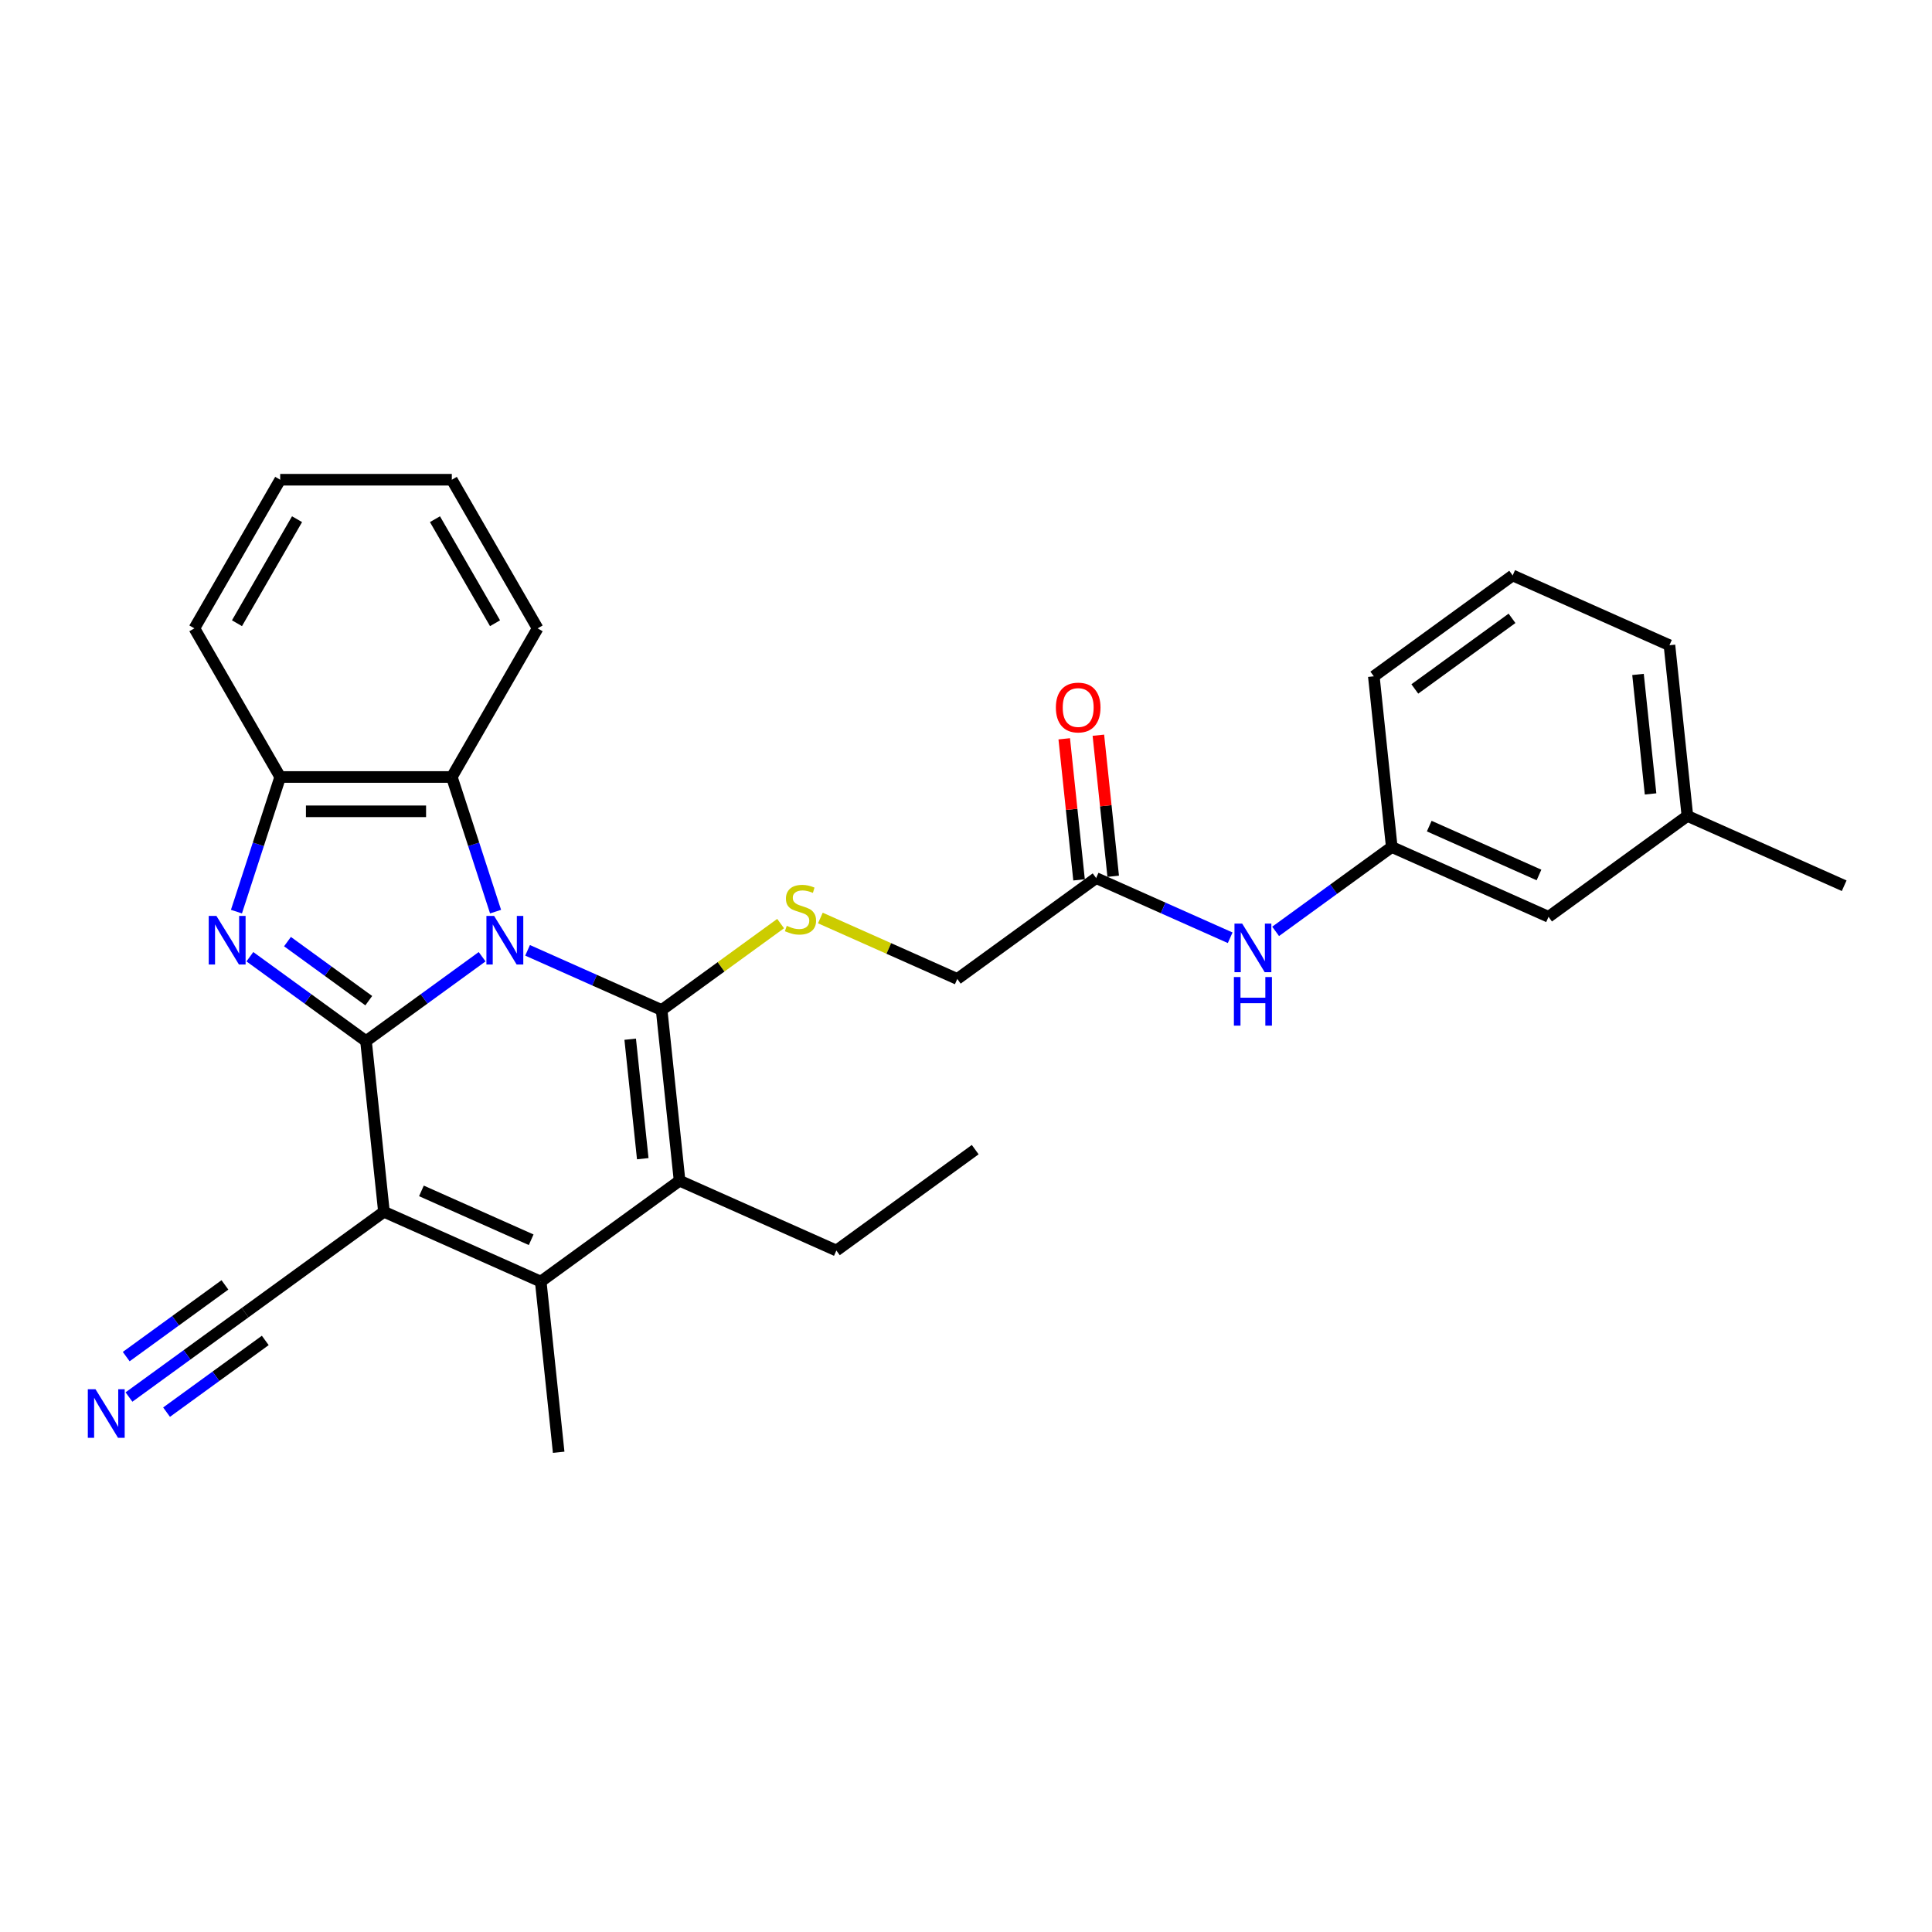 <?xml version='1.0' encoding='iso-8859-1'?>
<svg version='1.1' baseProfile='full'
              xmlns='http://www.w3.org/2000/svg'
                      xmlns:rdkit='http://www.rdkit.org/xml'
                      xmlns:xlink='http://www.w3.org/1999/xlink'
                  xml:space='preserve'
width='1000px' height='1000px' viewBox='0 0 1000 1000'>
<!-- END OF HEADER -->
<rect style='opacity:1.0;fill:#FFFFFF;stroke:none' width='1000' height='1000' x='0' y='0'> </rect>
<path class='bond-0' d='M 249.55,495.2 L 219.497,517.035' style='fill:none;fill-rule:evenodd;stroke:#0000FF;stroke-width:6px;stroke-linecap:butt;stroke-linejoin:miter;stroke-opacity:1' />
<path class='bond-0' d='M 219.497,517.035 L 189.444,538.869' style='fill:none;fill-rule:evenodd;stroke:#000000;stroke-width:6px;stroke-linecap:butt;stroke-linejoin:miter;stroke-opacity:1' />
<path class='bond-1' d='M 273.073,491.891 L 307.769,507.339' style='fill:none;fill-rule:evenodd;stroke:#0000FF;stroke-width:6px;stroke-linecap:butt;stroke-linejoin:miter;stroke-opacity:1' />
<path class='bond-1' d='M 307.769,507.339 L 342.465,522.786' style='fill:none;fill-rule:evenodd;stroke:#000000;stroke-width:6px;stroke-linecap:butt;stroke-linejoin:miter;stroke-opacity:1' />
<path class='bond-6' d='M 256.503,471.855 L 245.182,437.012' style='fill:none;fill-rule:evenodd;stroke:#0000FF;stroke-width:6px;stroke-linecap:butt;stroke-linejoin:miter;stroke-opacity:1' />
<path class='bond-6' d='M 245.182,437.012 L 233.861,402.17' style='fill:none;fill-rule:evenodd;stroke:#000000;stroke-width:6px;stroke-linecap:butt;stroke-linejoin:miter;stroke-opacity:1' />
<path class='bond-2' d='M 189.444,538.869 L 198.73,627.216' style='fill:none;fill-rule:evenodd;stroke:#000000;stroke-width:6px;stroke-linecap:butt;stroke-linejoin:miter;stroke-opacity:1' />
<path class='bond-3' d='M 189.444,538.869 L 159.391,517.035' style='fill:none;fill-rule:evenodd;stroke:#000000;stroke-width:6px;stroke-linecap:butt;stroke-linejoin:miter;stroke-opacity:1' />
<path class='bond-3' d='M 159.391,517.035 L 129.338,495.2' style='fill:none;fill-rule:evenodd;stroke:#0000FF;stroke-width:6px;stroke-linecap:butt;stroke-linejoin:miter;stroke-opacity:1' />
<path class='bond-3' d='M 190.871,517.945 L 169.834,502.661' style='fill:none;fill-rule:evenodd;stroke:#000000;stroke-width:6px;stroke-linecap:butt;stroke-linejoin:miter;stroke-opacity:1' />
<path class='bond-3' d='M 169.834,502.661 L 148.797,487.377' style='fill:none;fill-rule:evenodd;stroke:#0000FF;stroke-width:6px;stroke-linecap:butt;stroke-linejoin:miter;stroke-opacity:1' />
<path class='bond-4' d='M 342.465,522.786 L 351.75,611.133' style='fill:none;fill-rule:evenodd;stroke:#000000;stroke-width:6px;stroke-linecap:butt;stroke-linejoin:miter;stroke-opacity:1' />
<path class='bond-4' d='M 326.188,537.895 L 332.688,599.738' style='fill:none;fill-rule:evenodd;stroke:#000000;stroke-width:6px;stroke-linecap:butt;stroke-linejoin:miter;stroke-opacity:1' />
<path class='bond-8' d='M 342.465,522.786 L 373.255,500.416' style='fill:none;fill-rule:evenodd;stroke:#000000;stroke-width:6px;stroke-linecap:butt;stroke-linejoin:miter;stroke-opacity:1' />
<path class='bond-8' d='M 373.255,500.416 L 404.045,478.045' style='fill:none;fill-rule:evenodd;stroke:#CCCC00;stroke-width:6px;stroke-linecap:butt;stroke-linejoin:miter;stroke-opacity:1' />
<path class='bond-9' d='M 198.73,627.216 L 126.863,679.43' style='fill:none;fill-rule:evenodd;stroke:#000000;stroke-width:6px;stroke-linecap:butt;stroke-linejoin:miter;stroke-opacity:1' />
<path class='bond-30' d='M 198.73,627.216 L 279.883,663.347' style='fill:none;fill-rule:evenodd;stroke:#000000;stroke-width:6px;stroke-linecap:butt;stroke-linejoin:miter;stroke-opacity:1' />
<path class='bond-30' d='M 218.129,616.405 L 274.936,641.697' style='fill:none;fill-rule:evenodd;stroke:#000000;stroke-width:6px;stroke-linecap:butt;stroke-linejoin:miter;stroke-opacity:1' />
<path class='bond-29' d='M 122.386,471.855 L 133.707,437.012' style='fill:none;fill-rule:evenodd;stroke:#0000FF;stroke-width:6px;stroke-linecap:butt;stroke-linejoin:miter;stroke-opacity:1' />
<path class='bond-29' d='M 133.707,437.012 L 145.028,402.17' style='fill:none;fill-rule:evenodd;stroke:#000000;stroke-width:6px;stroke-linecap:butt;stroke-linejoin:miter;stroke-opacity:1' />
<path class='bond-5' d='M 351.75,611.133 L 279.883,663.347' style='fill:none;fill-rule:evenodd;stroke:#000000;stroke-width:6px;stroke-linecap:butt;stroke-linejoin:miter;stroke-opacity:1' />
<path class='bond-17' d='M 351.75,611.133 L 432.903,647.264' style='fill:none;fill-rule:evenodd;stroke:#000000;stroke-width:6px;stroke-linecap:butt;stroke-linejoin:miter;stroke-opacity:1' />
<path class='bond-18' d='M 279.883,663.347 L 289.168,751.694' style='fill:none;fill-rule:evenodd;stroke:#000000;stroke-width:6px;stroke-linecap:butt;stroke-linejoin:miter;stroke-opacity:1' />
<path class='bond-7' d='M 233.861,402.17 L 145.028,402.17' style='fill:none;fill-rule:evenodd;stroke:#000000;stroke-width:6px;stroke-linecap:butt;stroke-linejoin:miter;stroke-opacity:1' />
<path class='bond-7' d='M 220.536,419.936 L 158.353,419.936' style='fill:none;fill-rule:evenodd;stroke:#000000;stroke-width:6px;stroke-linecap:butt;stroke-linejoin:miter;stroke-opacity:1' />
<path class='bond-20' d='M 233.861,402.17 L 278.277,325.238' style='fill:none;fill-rule:evenodd;stroke:#000000;stroke-width:6px;stroke-linecap:butt;stroke-linejoin:miter;stroke-opacity:1' />
<path class='bond-21' d='M 145.028,402.17 L 100.611,325.238' style='fill:none;fill-rule:evenodd;stroke:#000000;stroke-width:6px;stroke-linecap:butt;stroke-linejoin:miter;stroke-opacity:1' />
<path class='bond-14' d='M 424.619,475.152 L 460.052,490.927' style='fill:none;fill-rule:evenodd;stroke:#CCCC00;stroke-width:6px;stroke-linecap:butt;stroke-linejoin:miter;stroke-opacity:1' />
<path class='bond-14' d='M 460.052,490.927 L 495.485,506.703' style='fill:none;fill-rule:evenodd;stroke:#000000;stroke-width:6px;stroke-linecap:butt;stroke-linejoin:miter;stroke-opacity:1' />
<path class='bond-10' d='M 126.863,679.43 L 96.81,701.265' style='fill:none;fill-rule:evenodd;stroke:#000000;stroke-width:6px;stroke-linecap:butt;stroke-linejoin:miter;stroke-opacity:1' />
<path class='bond-10' d='M 96.81,701.265 L 66.757,723.1' style='fill:none;fill-rule:evenodd;stroke:#0000FF;stroke-width:6px;stroke-linecap:butt;stroke-linejoin:miter;stroke-opacity:1' />
<path class='bond-10' d='M 116.42,665.057 L 90.875,683.616' style='fill:none;fill-rule:evenodd;stroke:#000000;stroke-width:6px;stroke-linecap:butt;stroke-linejoin:miter;stroke-opacity:1' />
<path class='bond-10' d='M 90.875,683.616 L 65.33,702.176' style='fill:none;fill-rule:evenodd;stroke:#0000FF;stroke-width:6px;stroke-linecap:butt;stroke-linejoin:miter;stroke-opacity:1' />
<path class='bond-10' d='M 137.305,693.804 L 111.76,712.363' style='fill:none;fill-rule:evenodd;stroke:#000000;stroke-width:6px;stroke-linecap:butt;stroke-linejoin:miter;stroke-opacity:1' />
<path class='bond-10' d='M 111.76,712.363 L 86.216,730.923' style='fill:none;fill-rule:evenodd;stroke:#0000FF;stroke-width:6px;stroke-linecap:butt;stroke-linejoin:miter;stroke-opacity:1' />
<path class='bond-11' d='M 567.352,454.489 L 495.485,506.703' style='fill:none;fill-rule:evenodd;stroke:#000000;stroke-width:6px;stroke-linecap:butt;stroke-linejoin:miter;stroke-opacity:1' />
<path class='bond-12' d='M 567.352,454.489 L 602.048,469.936' style='fill:none;fill-rule:evenodd;stroke:#000000;stroke-width:6px;stroke-linecap:butt;stroke-linejoin:miter;stroke-opacity:1' />
<path class='bond-12' d='M 602.048,469.936 L 636.744,485.384' style='fill:none;fill-rule:evenodd;stroke:#0000FF;stroke-width:6px;stroke-linecap:butt;stroke-linejoin:miter;stroke-opacity:1' />
<path class='bond-15' d='M 576.187,453.56 L 572.35,417.053' style='fill:none;fill-rule:evenodd;stroke:#000000;stroke-width:6px;stroke-linecap:butt;stroke-linejoin:miter;stroke-opacity:1' />
<path class='bond-15' d='M 572.35,417.053 L 568.513,380.546' style='fill:none;fill-rule:evenodd;stroke:#FF0000;stroke-width:6px;stroke-linecap:butt;stroke-linejoin:miter;stroke-opacity:1' />
<path class='bond-15' d='M 558.517,455.417 L 554.68,418.91' style='fill:none;fill-rule:evenodd;stroke:#000000;stroke-width:6px;stroke-linecap:butt;stroke-linejoin:miter;stroke-opacity:1' />
<path class='bond-15' d='M 554.68,418.91 L 550.843,382.403' style='fill:none;fill-rule:evenodd;stroke:#FF0000;stroke-width:6px;stroke-linecap:butt;stroke-linejoin:miter;stroke-opacity:1' />
<path class='bond-13' d='M 660.266,482.075 L 690.319,460.24' style='fill:none;fill-rule:evenodd;stroke:#0000FF;stroke-width:6px;stroke-linecap:butt;stroke-linejoin:miter;stroke-opacity:1' />
<path class='bond-13' d='M 690.319,460.24 L 720.372,438.405' style='fill:none;fill-rule:evenodd;stroke:#000000;stroke-width:6px;stroke-linecap:butt;stroke-linejoin:miter;stroke-opacity:1' />
<path class='bond-16' d='M 720.372,438.405 L 801.525,474.537' style='fill:none;fill-rule:evenodd;stroke:#000000;stroke-width:6px;stroke-linecap:butt;stroke-linejoin:miter;stroke-opacity:1' />
<path class='bond-16' d='M 739.772,427.595 L 796.579,452.887' style='fill:none;fill-rule:evenodd;stroke:#000000;stroke-width:6px;stroke-linecap:butt;stroke-linejoin:miter;stroke-opacity:1' />
<path class='bond-23' d='M 720.372,438.405 L 711.087,350.059' style='fill:none;fill-rule:evenodd;stroke:#000000;stroke-width:6px;stroke-linecap:butt;stroke-linejoin:miter;stroke-opacity:1' />
<path class='bond-19' d='M 801.525,474.537 L 873.393,422.322' style='fill:none;fill-rule:evenodd;stroke:#000000;stroke-width:6px;stroke-linecap:butt;stroke-linejoin:miter;stroke-opacity:1' />
<path class='bond-26' d='M 432.903,647.264 L 504.77,595.05' style='fill:none;fill-rule:evenodd;stroke:#000000;stroke-width:6px;stroke-linecap:butt;stroke-linejoin:miter;stroke-opacity:1' />
<path class='bond-25' d='M 873.393,422.322 L 954.545,458.454' style='fill:none;fill-rule:evenodd;stroke:#000000;stroke-width:6px;stroke-linecap:butt;stroke-linejoin:miter;stroke-opacity:1' />
<path class='bond-32' d='M 873.393,422.322 L 864.107,333.976' style='fill:none;fill-rule:evenodd;stroke:#000000;stroke-width:6px;stroke-linecap:butt;stroke-linejoin:miter;stroke-opacity:1' />
<path class='bond-32' d='M 854.33,410.928 L 847.831,349.085' style='fill:none;fill-rule:evenodd;stroke:#000000;stroke-width:6px;stroke-linecap:butt;stroke-linejoin:miter;stroke-opacity:1' />
<path class='bond-27' d='M 278.277,325.238 L 233.861,248.306' style='fill:none;fill-rule:evenodd;stroke:#000000;stroke-width:6px;stroke-linecap:butt;stroke-linejoin:miter;stroke-opacity:1' />
<path class='bond-27' d='M 256.228,322.582 L 225.137,268.73' style='fill:none;fill-rule:evenodd;stroke:#000000;stroke-width:6px;stroke-linecap:butt;stroke-linejoin:miter;stroke-opacity:1' />
<path class='bond-31' d='M 100.611,325.238 L 145.028,248.306' style='fill:none;fill-rule:evenodd;stroke:#000000;stroke-width:6px;stroke-linecap:butt;stroke-linejoin:miter;stroke-opacity:1' />
<path class='bond-31' d='M 122.66,322.582 L 153.752,268.73' style='fill:none;fill-rule:evenodd;stroke:#000000;stroke-width:6px;stroke-linecap:butt;stroke-linejoin:miter;stroke-opacity:1' />
<path class='bond-22' d='M 782.954,297.845 L 711.087,350.059' style='fill:none;fill-rule:evenodd;stroke:#000000;stroke-width:6px;stroke-linecap:butt;stroke-linejoin:miter;stroke-opacity:1' />
<path class='bond-22' d='M 782.617,320.05 L 732.31,356.6' style='fill:none;fill-rule:evenodd;stroke:#000000;stroke-width:6px;stroke-linecap:butt;stroke-linejoin:miter;stroke-opacity:1' />
<path class='bond-24' d='M 782.954,297.845 L 864.107,333.976' style='fill:none;fill-rule:evenodd;stroke:#000000;stroke-width:6px;stroke-linecap:butt;stroke-linejoin:miter;stroke-opacity:1' />
<path class='bond-28' d='M 233.861,248.306 L 145.028,248.306' style='fill:none;fill-rule:evenodd;stroke:#000000;stroke-width:6px;stroke-linecap:butt;stroke-linejoin:miter;stroke-opacity:1' />
<path  class='atom-0' d='M 255.751 474.076
L 263.994 487.401
Q 264.812 488.716, 266.126 491.096
Q 267.441 493.477, 267.512 493.619
L 267.512 474.076
L 270.852 474.076
L 270.852 499.233
L 267.406 499.233
L 258.558 484.665
Q 257.527 482.959, 256.426 481.005
Q 255.36 479.051, 255.04 478.447
L 255.04 499.233
L 251.771 499.233
L 251.771 474.076
L 255.751 474.076
' fill='#0000FF'/>
<path  class='atom-4' d='M 112.016 474.076
L 120.26 487.401
Q 121.077 488.716, 122.392 491.096
Q 123.706 493.477, 123.778 493.619
L 123.778 474.076
L 127.118 474.076
L 127.118 499.233
L 123.671 499.233
L 114.823 484.665
Q 113.793 482.959, 112.691 481.005
Q 111.625 479.051, 111.305 478.447
L 111.305 499.233
L 108.036 499.233
L 108.036 474.076
L 112.016 474.076
' fill='#0000FF'/>
<path  class='atom-9' d='M 407.225 479.206
Q 407.509 479.313, 408.682 479.81
Q 409.855 480.308, 411.134 480.628
Q 412.449 480.912, 413.728 480.912
Q 416.109 480.912, 417.494 479.775
Q 418.88 478.602, 418.88 476.577
Q 418.88 475.191, 418.169 474.338
Q 417.494 473.485, 416.428 473.023
Q 415.362 472.561, 413.586 472.028
Q 411.347 471.353, 409.997 470.714
Q 408.682 470.074, 407.723 468.724
Q 406.799 467.374, 406.799 465.1
Q 406.799 461.937, 408.931 459.983
Q 411.098 458.028, 415.362 458.028
Q 418.276 458.028, 421.581 459.414
L 420.763 462.15
Q 417.743 460.907, 415.469 460.907
Q 413.017 460.907, 411.667 461.937
Q 410.317 462.932, 410.352 464.673
Q 410.352 466.023, 411.027 466.841
Q 411.738 467.658, 412.733 468.12
Q 413.763 468.582, 415.469 469.115
Q 417.743 469.825, 419.093 470.536
Q 420.444 471.247, 421.403 472.704
Q 422.398 474.125, 422.398 476.577
Q 422.398 480.059, 420.053 481.942
Q 417.743 483.79, 413.87 483.79
Q 411.631 483.79, 409.926 483.293
Q 408.256 482.831, 406.266 482.013
L 407.225 479.206
' fill='#CCCC00'/>
<path  class='atom-11' d='M 49.434 719.066
L 57.678 732.391
Q 58.495 733.706, 59.81 736.087
Q 61.125 738.467, 61.196 738.609
L 61.196 719.066
L 64.536 719.066
L 64.536 744.224
L 61.089 744.224
L 52.241 729.655
Q 51.211 727.95, 50.109 725.995
Q 49.043 724.041, 48.724 723.437
L 48.724 744.224
L 45.455 744.224
L 45.455 719.066
L 49.434 719.066
' fill='#0000FF'/>
<path  class='atom-13' d='M 642.944 478.041
L 651.188 491.366
Q 652.005 492.681, 653.32 495.062
Q 654.634 497.443, 654.706 497.585
L 654.706 478.041
L 658.046 478.041
L 658.046 503.199
L 654.599 503.199
L 645.751 488.63
Q 644.721 486.925, 643.619 484.97
Q 642.553 483.016, 642.233 482.412
L 642.233 503.199
L 638.964 503.199
L 638.964 478.041
L 642.944 478.041
' fill='#0000FF'/>
<path  class='atom-13' d='M 638.662 505.715
L 642.073 505.715
L 642.073 516.41
L 654.936 516.41
L 654.936 505.715
L 658.348 505.715
L 658.348 530.872
L 654.936 530.872
L 654.936 519.253
L 642.073 519.253
L 642.073 530.872
L 638.662 530.872
L 638.662 505.715
' fill='#0000FF'/>
<path  class='atom-16' d='M 546.518 366.213
Q 546.518 360.173, 549.503 356.797
Q 552.488 353.421, 558.067 353.421
Q 563.645 353.421, 566.63 356.797
Q 569.615 360.173, 569.615 366.213
Q 569.615 372.325, 566.594 375.807
Q 563.574 379.254, 558.067 379.254
Q 552.523 379.254, 549.503 375.807
Q 546.518 372.361, 546.518 366.213
M 558.067 376.411
Q 561.904 376.411, 563.965 373.853
Q 566.061 371.259, 566.061 366.213
Q 566.061 361.274, 563.965 358.787
Q 561.904 356.264, 558.067 356.264
Q 554.229 356.264, 552.132 358.751
Q 550.072 361.239, 550.072 366.213
Q 550.072 371.295, 552.132 373.853
Q 554.229 376.411, 558.067 376.411
' fill='#FF0000'/>
</svg>
